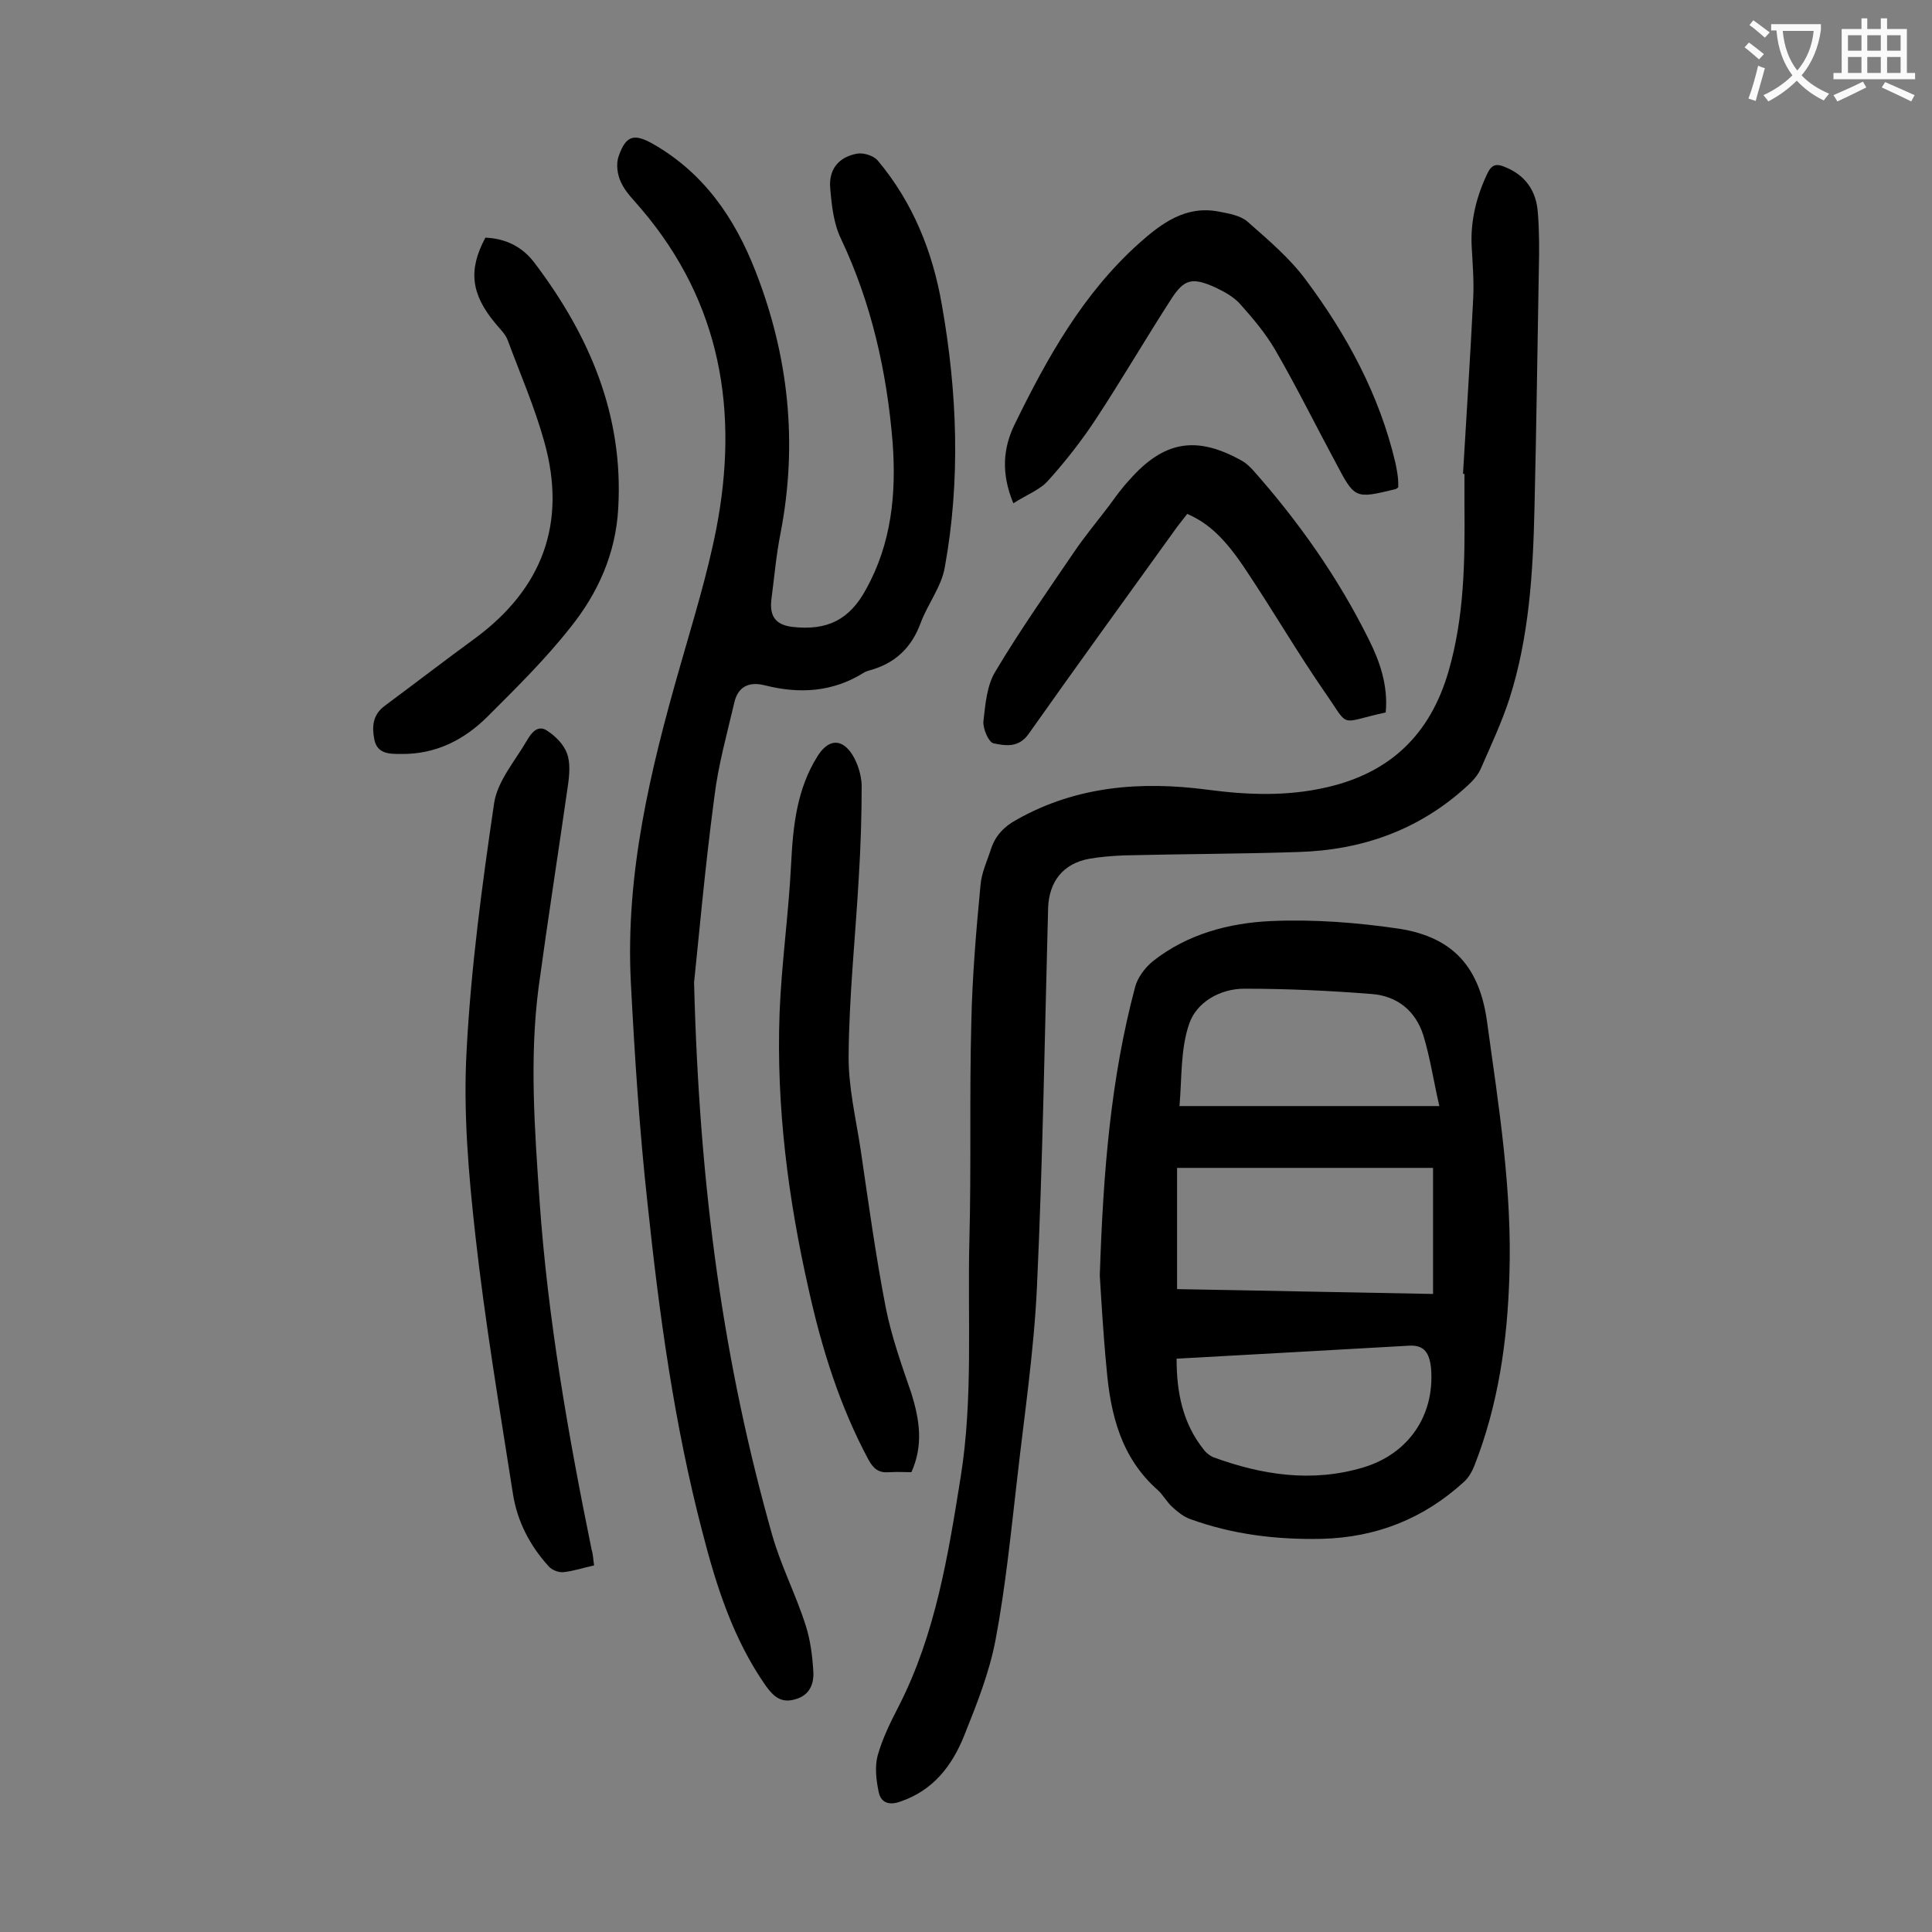 <svg enable-background="new 0 0 400 400" viewBox="0 0 400 400" xmlns="http://www.w3.org/2000/svg"><rect x="0" y="0" width="400" height="400" fill="#808080" stroke="none"/><g fill="#000001"><path d="m143.7 203.4c1.1 43.2 6.2 79.2 16.2 114.5 1.8 6.3 4.9 12.3 6.9 18.6 1 3.1 1.4 6.4 1.6 9.7.1 2.5-.8 4.8-3.7 5.6-2.9.9-4.5-.5-6.1-2.7-6.8-9.7-10.3-20.7-13.2-32-5.8-22.2-8.9-44.9-11.3-67.6-1.7-15.4-2.7-30.8-3.5-46.3-1.1-22.3 4-43.6 10.1-64.9 2.7-9.5 5.7-19.1 7.6-28.8 4.7-24.3 1-46.8-15.5-66.2-1.5-1.8-3.3-3.5-4.2-5.5-.8-1.6-1.1-3.9-.5-5.5 1.5-4.3 3.2-4.7 7.1-2.5 10.5 6 16.9 15.3 21.2 26.3 6.9 17.6 8.8 35.7 5.2 54.3-.9 4.5-1.3 9.2-1.9 13.8-.4 3.5 1 5.2 4.4 5.6 7.2.8 11.8-1.5 15.2-7.8 5.3-9.5 6.3-19.9 5.5-30.5-1.2-14.6-4.4-28.8-10.7-42.1-1.5-3.1-1.9-6.8-2.2-10.3-.4-4 1.7-6.6 5.6-7.3 1.3-.2 3.3.4 4.2 1.4 7.3 8.7 11.4 18.9 13.3 29.9 3.2 18.1 3.9 36.3.6 54.4-.7 4-3.5 7.5-5 11.5-1.9 5.2-5.4 8.4-10.6 9.8-.4.1-.9.3-1.2.5-6.4 4-13.3 4.4-20.4 2.6-3.5-.9-5.7.4-6.4 3.7-1.5 6.4-3.3 12.8-4.1 19.4-2 15-3.3 30-4.2 38.4z"/><path d="m227.7 264.1c.7-21.7 2.3-40.9 7.3-59.7.5-2 2.1-4.1 3.7-5.4 7.1-5.6 15.7-7.9 24.4-8.3 8.9-.4 17.9.3 26.7 1.6 11.2 1.8 16.6 8.1 18.1 19.4 2.4 17.4 5.2 34.7 4.6 52.4-.4 13.6-2.3 26.8-7.3 39.5-.5 1.2-1.2 2.4-2.1 3.2-8.3 7.6-18.1 11.5-29.4 11.8-9.4.2-18.5-.9-27.3-4.1-1.4-.5-2.6-1.5-3.7-2.5s-1.9-2.5-3-3.5c-7.6-6.7-9.8-15.7-10.6-25.2-.7-7.2-1.1-14.4-1.4-19.2zm69-22.3c-18.2 0-35.6 0-53 0v25.1c17.9.3 35.6.7 53 1 0-9 0-17.4 0-26.1zm1.3-12.8c-1.2-5.2-1.9-10-3.3-14.6-1.6-5.1-5.4-8.2-10.7-8.6-8.8-.7-17.6-1.1-26.4-1.1-5 0-9.9 2.8-11.4 7.3-1.8 5.2-1.5 11.2-2 17zm-54.4 52.3c0 7.1 1.3 13.4 5.6 18.8.5.7 1.3 1.3 2 1.6 10.1 3.7 20.5 5.3 31.1 2.1 9.3-2.8 14.7-10.7 14-20.3-.3-3.5-1.5-5-4.4-4.9-15.9.9-31.9 1.8-48.3 2.7z"/><path d="m302.9 98.1c.7-12 1.5-24 2.1-36.1.2-3.6-.1-7.3-.3-10.9-.3-5.4 1-10.5 3.3-15.3.9-1.8 1.9-1.9 3.4-1.3 4.4 1.7 6.7 5 7 9.6.3 3.8.3 7.7.2 11.6-.3 16.5-.5 32.9-.9 49.4-.3 13.4-1.1 26.8-5.2 39.6-1.6 4.9-3.8 9.6-5.9 14.4-.6 1.4-1.7 2.6-2.8 3.6-9.9 9.1-21.7 13.3-35 13.7-12 .4-24.1.4-36.1.7-2.4.1-4.9.3-7.2.7-5.4 1-8.3 4.7-8.5 10.2-.7 26.1-1.1 52.2-2.3 78.2-.6 13.3-2.6 26.6-4.1 39.9-1.3 11.2-2.4 22.4-4.5 33.5-1.3 6.8-3.9 13.3-6.5 19.8-2.5 6.2-6.4 11.3-13.2 13.6-2.5.9-4.1.1-4.5-2.1-.5-2.4-.8-5.1-.2-7.4 1-3.6 2.7-7 4.4-10.3 7.6-14.9 10.2-31.2 12.8-47.4 2.6-16.3 1.4-32.6 1.8-49 .4-15 0-30.1.4-45.1.2-9.5 1-19 1.9-28.4.2-2.6 1.4-5.1 2.2-7.6.9-2.7 2.7-4.6 5.3-6 12.4-7 25.8-8 39.5-6.2 8.3 1.1 16.5 1.4 24.7-.5 13.1-3 21.4-10.9 25.2-24 3.3-11.4 3.4-22.9 3.3-34.5 0-2.1 0-4.2 0-6.3 0-.1-.1-.1-.3-.1z"/><path d="m123 324.1c-2.3.5-4.3 1.2-6.4 1.4-1 .1-2.4-.5-3-1.2-3.9-4.3-6.5-9.3-7.4-15-2.8-17.9-5.8-35.7-7.8-53.7-1.4-12.6-2.5-25.4-1.8-38 .9-17.2 3.2-34.3 5.7-51.3.7-4.6 4.3-8.7 6.8-13 .8-1.4 2.2-3.4 4.2-2 1.7 1.1 3.4 2.8 4.1 4.7s.5 4.4.2 6.5c-2 14-4.2 28-6.1 42-1.9 14.7-.8 29.3.2 44 1.7 24.4 5.9 48.4 10.8 72.4.3.9.3 1.9.5 3.2z"/><path d="m188.7 304.8c-1.4 0-3-.1-4.5 0-2.2.2-3.3-.6-4.4-2.6-5.9-11-9.6-22.8-12.3-34.9-4.3-18.9-6.8-38.1-6.1-57.5.4-10.4 1.9-20.7 2.4-31.1.4-7.8 1.2-15.4 5.5-22.2 2.2-3.5 5-3.7 7.2-.2 1.1 1.8 1.8 4.1 1.9 6.2 0 6.4-.2 12.8-.6 19.2-.7 12.3-2 24.5-2.1 36.7-.1 6.5 1.5 13.1 2.5 19.7 1.6 10.9 3.1 21.9 5.2 32.7 1.2 6 3.3 11.9 5.3 17.7 1.7 5.5 2.5 10.7 0 16.3z"/><path d="m286.9 147.5c-10.1 2.2-7.2 3.5-12.9-4.6-5.5-8-10.4-16.4-15.8-24.5-4.5-6.9-8-10.1-12.4-12-.7.9-1.4 1.8-2.1 2.7-10.3 14.3-20.6 28.5-30.7 42.8-2.1 3-4.8 2.5-7.3 2-1-.2-2.2-3-2.1-4.5.4-3.5.7-7.5 2.5-10.4 5-8.4 10.7-16.5 16.2-24.6 2.3-3.4 4.9-6.5 7.4-9.8 1.3-1.8 2.6-3.6 4.1-5.2 7.2-8.2 14-9.3 23.5-3.9.7.4 1.4 1.1 2 1.7 9.5 10.7 17.7 22.3 24.1 35.2 2.3 4.6 4 9.5 3.5 15.1z"/><path d="m209.8 104.2c-2.6-6.3-2.1-11.5.3-16.4 6.7-13.7 14.1-27 25.7-37.4 4.7-4.2 9.7-7.9 16.5-6.6 2.1.4 4.5.8 6 2.1 4.3 3.8 8.8 7.6 12.1 12.1 8.5 11.4 15.2 23.8 18.5 37.8.2 1 .4 2 .5 2.9.1.7.1 1.5.1 2.2-.3.2-.5.4-.7.4-8.3 2-8.3 2-12.3-5.6-4.2-7.8-8.1-15.7-12.5-23.3-2-3.4-4.6-6.5-7.2-9.4-1.3-1.5-3.3-2.6-5.2-3.5-4.7-2.1-6.4-1.8-9.1 2.4-5.3 8.2-10.3 16.8-15.7 25-2.9 4.4-6.2 8.6-9.7 12.5-1.7 2-4.5 3-7.3 4.8z"/><path d="m100.5 49.2c4.4.2 7.8 2 10.3 5.4 11.3 15 18.3 31.4 17.2 50.6-.5 9.4-4.2 17.6-9.9 24.7-5.2 6.6-11.2 12.5-17.1 18.4-4.9 4.9-10.8 7.9-18 7.8-2.4 0-4.9 0-5.5-3-.5-2.6-.4-5.1 2.2-7 6.2-4.6 12.3-9.3 18.6-13.9 14-10.3 19.1-23.9 14.4-40.7-2-7.2-5-14.1-7.6-21.1-.5-1.3-1.6-2.3-2.5-3.4-5.1-6.1-5.7-11.1-2.1-17.8z"/></g><path d="m362.1 8.8c1.1.8 2.1 1.6 3.1 2.4l-1 1.1c-1.3-1.1-2.3-2-3-2.5zm1.9 4.8c.5.2.9.4 1.4.5-.6 2.3-1.3 4.5-1.9 6.8l-1.5-.5c.8-2.1 1.4-4.3 2-6.8zm-1-9.4c1.3.9 2.4 1.8 3.4 2.5l-1 1.1c-1.4-1.2-2.4-2.1-3.2-2.6zm3.7 2.2v-1.4h10.3v1.2c-.5 3.6-1.8 6.8-4 9.4 1.5 1.6 3.4 2.8 5.7 3.8-.3.4-.7.8-1.1 1.4-2.3-1.1-4.1-2.5-5.6-4.1-1.6 1.6-3.6 3.1-5.9 4.3-.3-.5-.7-.9-1-1.3 2.4-1.1 4.4-2.5 6-4.1-1.9-2.5-3-5.6-3.3-9.3h-1.1zm8.8 0h-6.4c.3 3.3 1.3 6 3 8.2 2-2.3 3.1-5.1 3.4-8.2z" fill="#fafafb"/><path d="m385.3 3.8h1.3v2.2h2.8v-2.2h1.3v2.2h4.1v9.1h1.7v1.3h-16.9v-1.3h1.7v-9.1h4.1v-2.2zm.4 13.1.7 1.2c-1.8.9-3.8 1.9-6 2.9-.2-.4-.5-.8-.8-1.3 2.3-1 4.3-1.9 6.1-2.8zm-3.1-6.4h2.8v-3.2h-2.8zm0 4.6h2.8v-3.3h-2.8zm4-4.6h2.8v-3.2h-2.8zm0 4.6h2.8v-3.3h-2.8zm3.7 1.9c2.1.9 4.1 1.8 6.1 2.7l-.7 1.3c-2.2-1.1-4.2-2-6.1-2.9zm3.2-9.7h-2.8v3.2h2.8zm-2.8 7.8h2.8v-3.3h-2.8z" fill="#fafafb"/></svg>